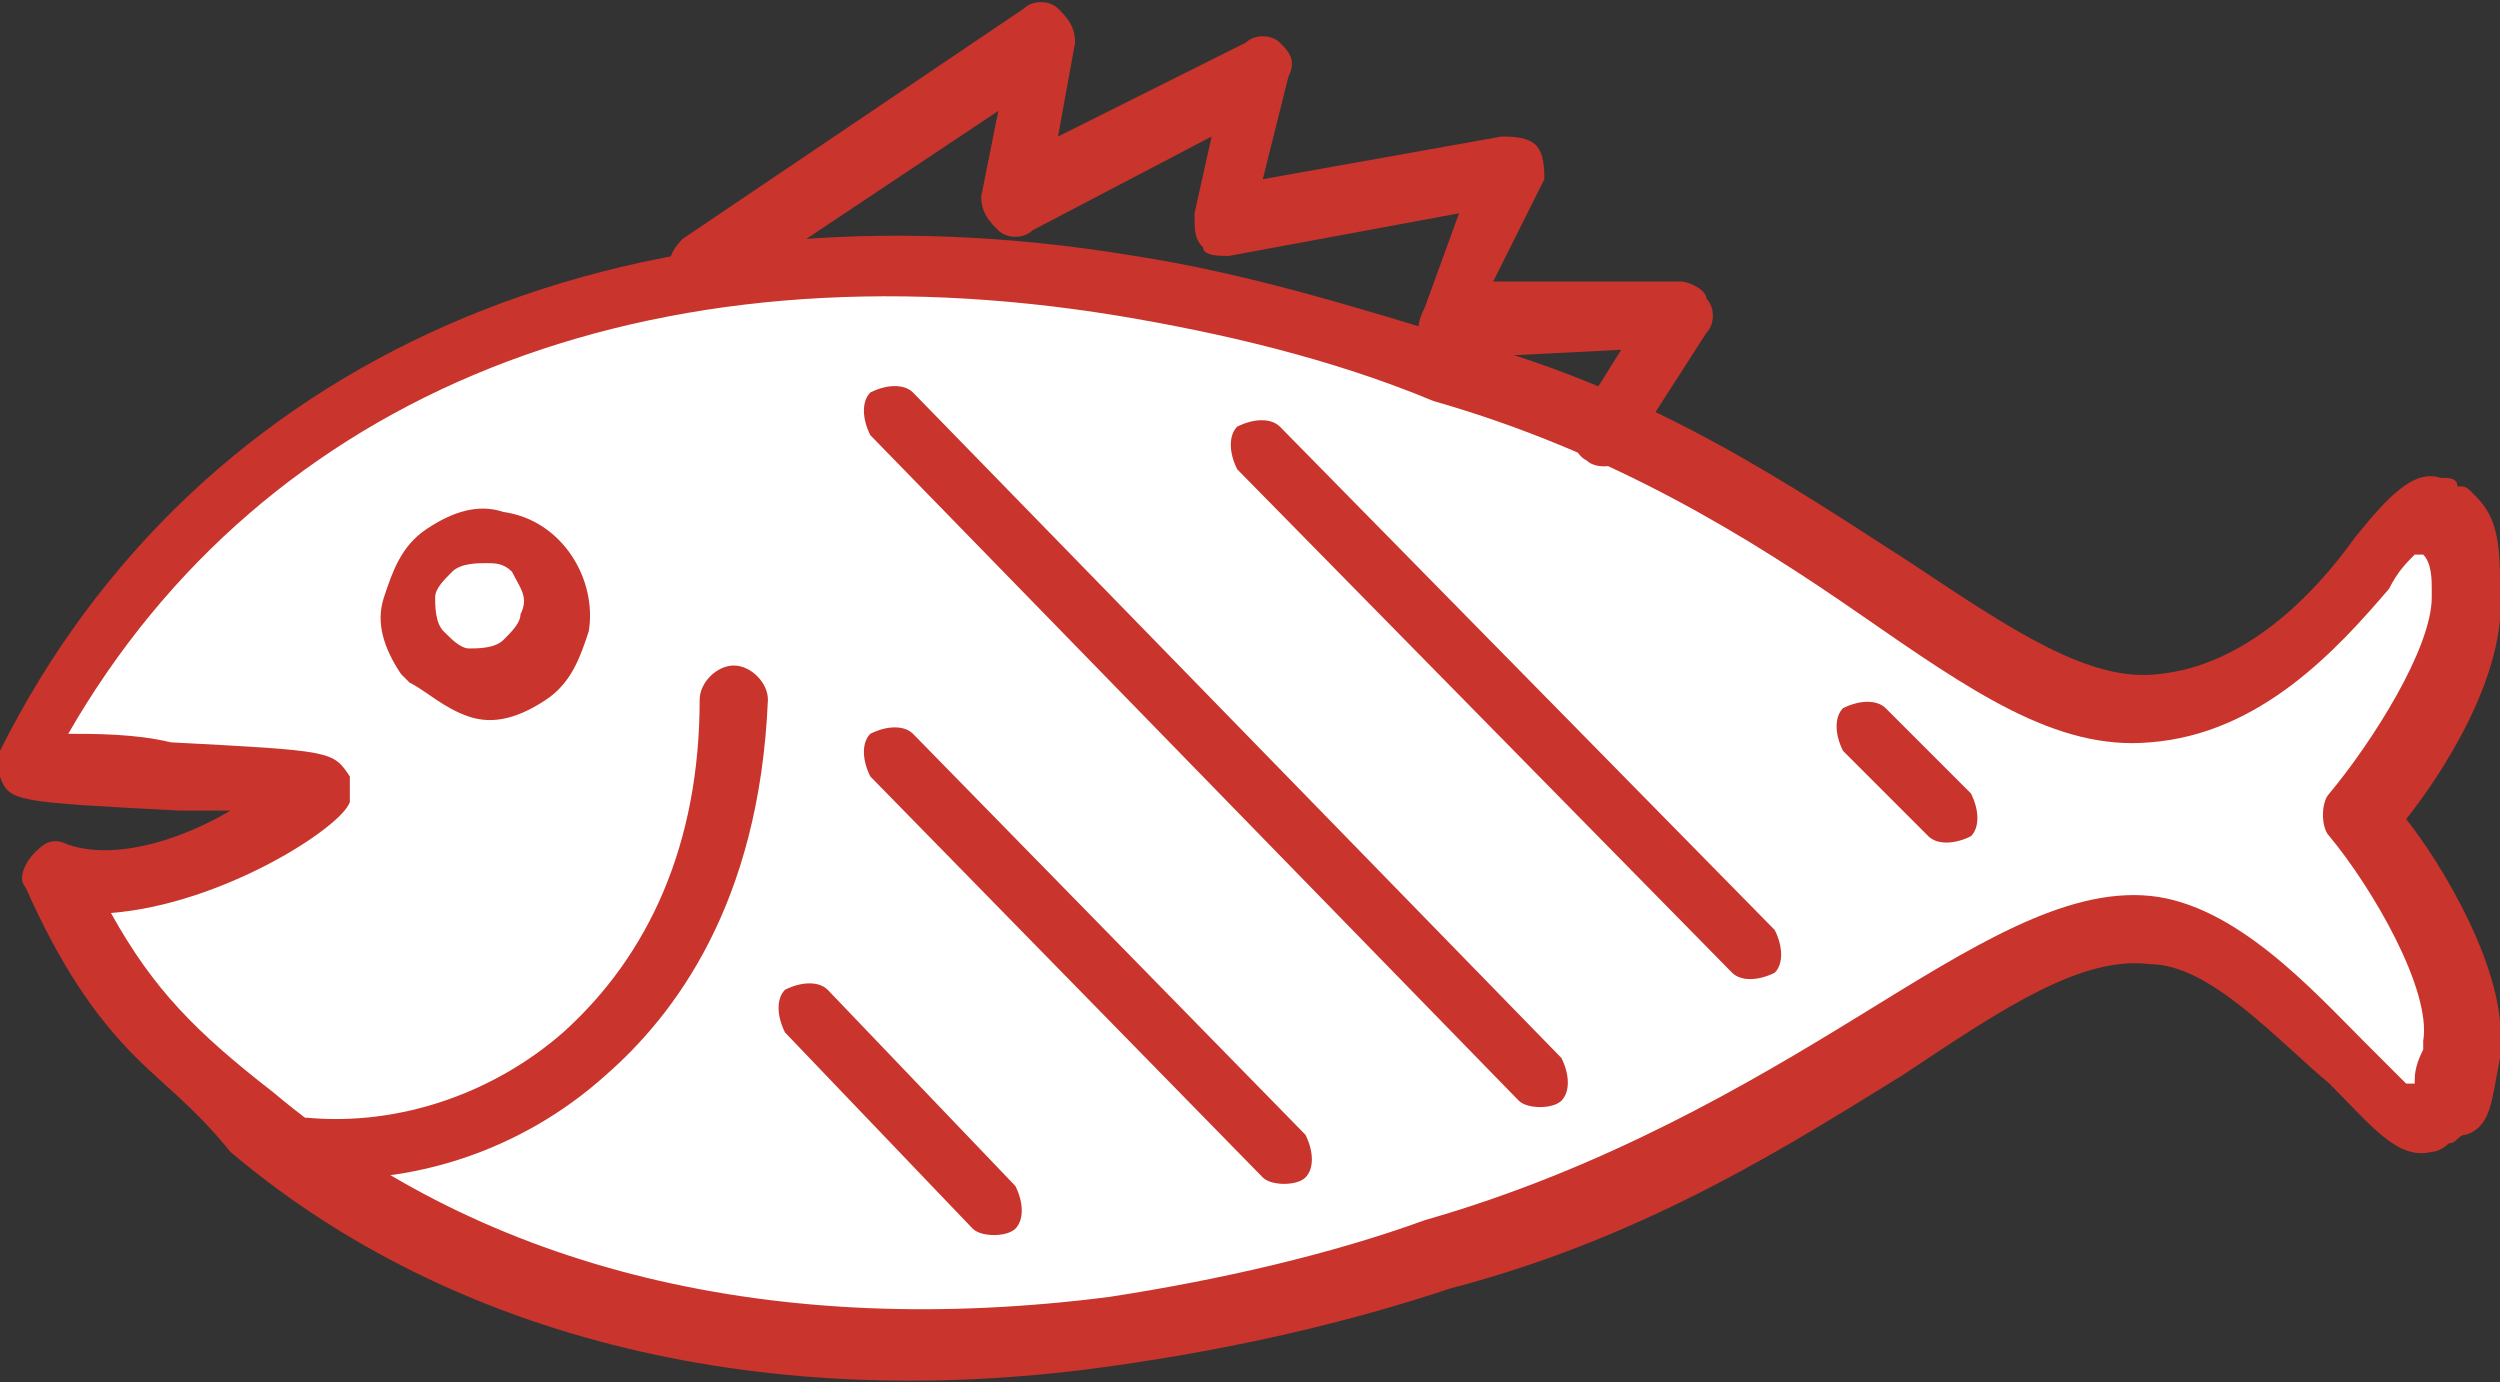 <svg xmlns="http://www.w3.org/2000/svg" viewBox="0 0 29.3 16.2">
<rect x="0" y="0" width="29.3" height="16.2" fill="#333333" stroke="none"/>
<style type="text/css">
	.st0{fill:#FFFFFF;}
	.st1{fill:#c9342c;}
</style>
<path class="st0" d="M13.1,15.6c1.4-0.2,2.6-0.5,3.8-0.9c4.2-1.1,6.5-4,8.3-3.8c1.6,0.2,3,2.9,3.3,2.2c0.3,0.1,0.3-0.1,0.4-0.8
	c0.1-0.9-0.8-2.2-1.2-2.7c0.4-0.5,1.4-1.8,1.2-2.6c-0.1-0.7-0.1-0.9-0.4-0.8c-0.3-0.7-1.4,2-3.4,2.1c-1.9,0.1-4-2.8-8.2-4
	c-1.2-0.4-2.4-0.8-3.8-1C7.6,2.4,2.5,4.2,0.2,8.9c0,0.1,3.4,0.2,3.5,0.3c0,0.1-1.9,1.4-3.2,1c0.7,1.4,1.2,1.9,2.3,2.8
	C5.6,15.3,9.2,16.1,13.1,15.6L13.1,15.6z"/>
<g>
	<path class="st1" d="M3.3,13.8c-0.1-0.1-0.1-0.2-0.1-0.3c0-0.2,0.2-0.4,0.4-0.4c1.1,0.1,2.2-0.3,3-1c1-0.9,1.6-2.2,1.6-3.9
		c0-0.2,0.2-0.4,0.4-0.4S9,8,9,8.2c-0.1,2.4-1.1,3.7-1.9,4.4c-1,0.9-2.3,1.3-3.5,1.2C3.5,13.9,3.4,13.9,3.3,13.8z"/>
	<path class="st1" d="M4.8,8L4.7,7.9C4.5,7.6,4.4,7.3,4.5,7C4.6,6.7,4.7,6.4,5,6.2S5.6,5.9,5.9,6c0.7,0.1,1.1,0.8,1,1.4
		C6.8,7.7,6.7,8,6.4,8.2S5.8,8.5,5.5,8.4C5.2,8.3,5,8.1,4.8,8z M6,6.7C5.9,6.6,5.8,6.6,5.7,6.6l0,0c-0.1,0-0.3,0-0.4,0.1
		S5.1,6.9,5.1,7s0,0.3,0.1,0.4c0.1,0.1,0.2,0.2,0.3,0.2s0.3,0,0.4-0.1s0.2-0.2,0.2-0.3C6.2,7,6.1,6.9,6,6.7z M5.8,6.2L5.8,6.2
		L5.8,6.2z"/>
	<path class="st1" d="M7.9,3.4L7.9,3.4C7.8,3.2,7.8,3,8,2.8l4-2.7c0.1-0.1,0.3-0.1,0.4,0c0.1,0.1,0.2,0.2,0.2,0.4l-0.2,1.1l2.2-1.1
		c0.1-0.1,0.3-0.1,0.4,0s0.2,0.2,0.1,0.4l-0.3,1.2l2.8-0.5c0.1,0,0.3,0,0.4,0.1c0.1,0.1,0.1,0.3,0.1,0.4l-0.6,1.2h2.2
		c0.1,0,0.3,0.1,0.3,0.2c0.1,0.1,0.1,0.3,0,0.4l-0.9,1.4c-0.1,0.2-0.4,0.2-0.5,0.1c-0.2-0.1-0.2-0.4-0.1-0.5L19,4.1l-2,0.1
		c-0.1,0-0.2-0.1-0.3-0.2c-0.1-0.1-0.1-0.2,0-0.4l0.4-1.1L14.4,3c-0.1,0-0.3,0-0.3-0.1C14,2.8,14,2.7,14,2.5l0.2-0.9l-2.1,1.1
		c-0.1,0.1-0.3,0.1-0.4,0s-0.2-0.2-0.2-0.4l0.2-1L8.4,3.5C8.2,3.6,8,3.6,7.9,3.4z"/>
	<path class="st1" d="M1.6,12.4c-0.5-0.5-0.9-1.1-1.3-2c-0.1-0.1,0-0.3,0.1-0.4s0.2-0.2,0.4-0.1c0.6,0.2,1.4-0.1,1.9-0.4
		c-0.2,0-0.4,0-0.6,0C0.2,9.4,0.1,9.4,0,9.1C0,9,0,8.9,0,8.8C2.3,4.2,7.3,2,13.3,3c1.3,0.2,2.6,0.6,3.9,1c2.2,0.6,3.8,1.7,5.2,2.6
		c1.2,0.8,2.1,1.4,2.9,1.3c1-0.1,1.8-0.9,2.3-1.6c0.4-0.5,0.7-0.8,1-0.7c0.1,0,0.2,0,0.2,0.1c0.1,0,0.1,0,0.2,0.1
		c0.2,0.2,0.3,0.4,0.3,1v0.1c0.1,1-0.7,2.2-1.1,2.7c0.4,0.5,1.2,1.8,1.1,2.7v0.1c-0.1,0.5-0.1,0.8-0.4,0.9c-0.1,0-0.1,0.1-0.2,0.1
		c-0.1,0.1-0.2,0.1-0.2,0.1c-0.4,0.1-0.7-0.3-1.2-0.8c-0.6-0.5-1.4-1.4-2.1-1.4c-0.8-0.1-1.7,0.5-2.9,1.3c-1.3,0.8-3,1.9-5.3,2.5
		c-1.2,0.4-2.5,0.7-3.9,0.9l0,0C9,16.6,5.3,15.7,2.7,13.5C2.3,13,1.9,12.7,1.6,12.4z M1.3,10.7c0.5,0.9,1,1.4,1.9,2.1
		c2.5,2.1,5.9,2.9,9.8,2.4l0,0c1.3-0.2,2.6-0.5,3.7-0.9c2.1-0.6,3.8-1.6,5.1-2.4c1.3-0.8,2.4-1.5,3.4-1.4s1.9,1.1,2.5,1.7
		c0.2,0.2,0.4,0.4,0.5,0.5h0.1c0-0.1,0-0.2,0.1-0.4v-0.1c0.1-0.6-0.6-1.8-1.1-2.4c-0.1-0.1-0.1-0.4,0-0.5c0.5-0.6,1.2-1.7,1.2-2.3
		V6.9c0-0.1,0-0.3-0.1-0.4h-0.1c-0.1,0.1-0.2,0.2-0.3,0.4c-0.6,0.7-1.5,1.7-2.8,1.8c-1.1,0.1-2.1-0.6-3.4-1.5s-2.9-1.9-5-2.5
		c-1.2-0.5-2.5-0.8-3.7-1C7.6,2.8,3.1,4.6,0.8,8.6c0.3,0,0.8,0,1.2,0.1c1.9,0.1,1.9,0.1,2.1,0.4c0,0.1,0,0.2,0,0.3
		C4,9.7,2.6,10.6,1.3,10.7z"/>
	<path class="st1" d="M9.2,12.1c-0.1-0.2-0.1-0.4,0-0.5c0.2-0.1,0.4-0.1,0.5,0l2.2,2.3l0,0c0.1,0.2,0.1,0.4,0,0.5s-0.4,0.1-0.5,0
		L9.2,12.1L9.2,12.1z"/>
	<path class="st1" d="M10.2,9.1c-0.1-0.2-0.1-0.4,0-0.5c0.2-0.1,0.4-0.1,0.5,0l4.6,4.7l0,0c0.1,0.2,0.1,0.4,0,0.5s-0.4,0.1-0.5,0
		L10.2,9.1L10.2,9.1z"/>
	<path class="st1" d="M10.2,5.1c-0.1-0.2-0.1-0.4,0-0.5c0.2-0.1,0.4-0.1,0.5,0l7.6,7.8l0,0c0.1,0.2,0.1,0.4,0,0.5
		c-0.1,0.1-0.4,0.1-0.5,0L10.2,5.1L10.2,5.1z"/>
	<path class="st1" d="M14.5,5.5c-0.1-0.2-0.1-0.4,0-0.5c0.2-0.1,0.4-0.1,0.5,0l5.8,5.9l0,0c0.1,0.2,0.1,0.4,0,0.5
		c-0.2,0.1-0.4,0.1-0.5,0L14.5,5.5L14.5,5.5z"/>
	<path class="st1" d="M21.6,8.8c-0.1-0.2-0.1-0.4,0-0.5c0.2-0.1,0.4-0.1,0.5,0l1,1l0,0c0.1,0.2,0.1,0.4,0,0.5
		c-0.2,0.1-0.4,0.1-0.5,0L21.6,8.8L21.6,8.8z"/>
</g>
</svg>
